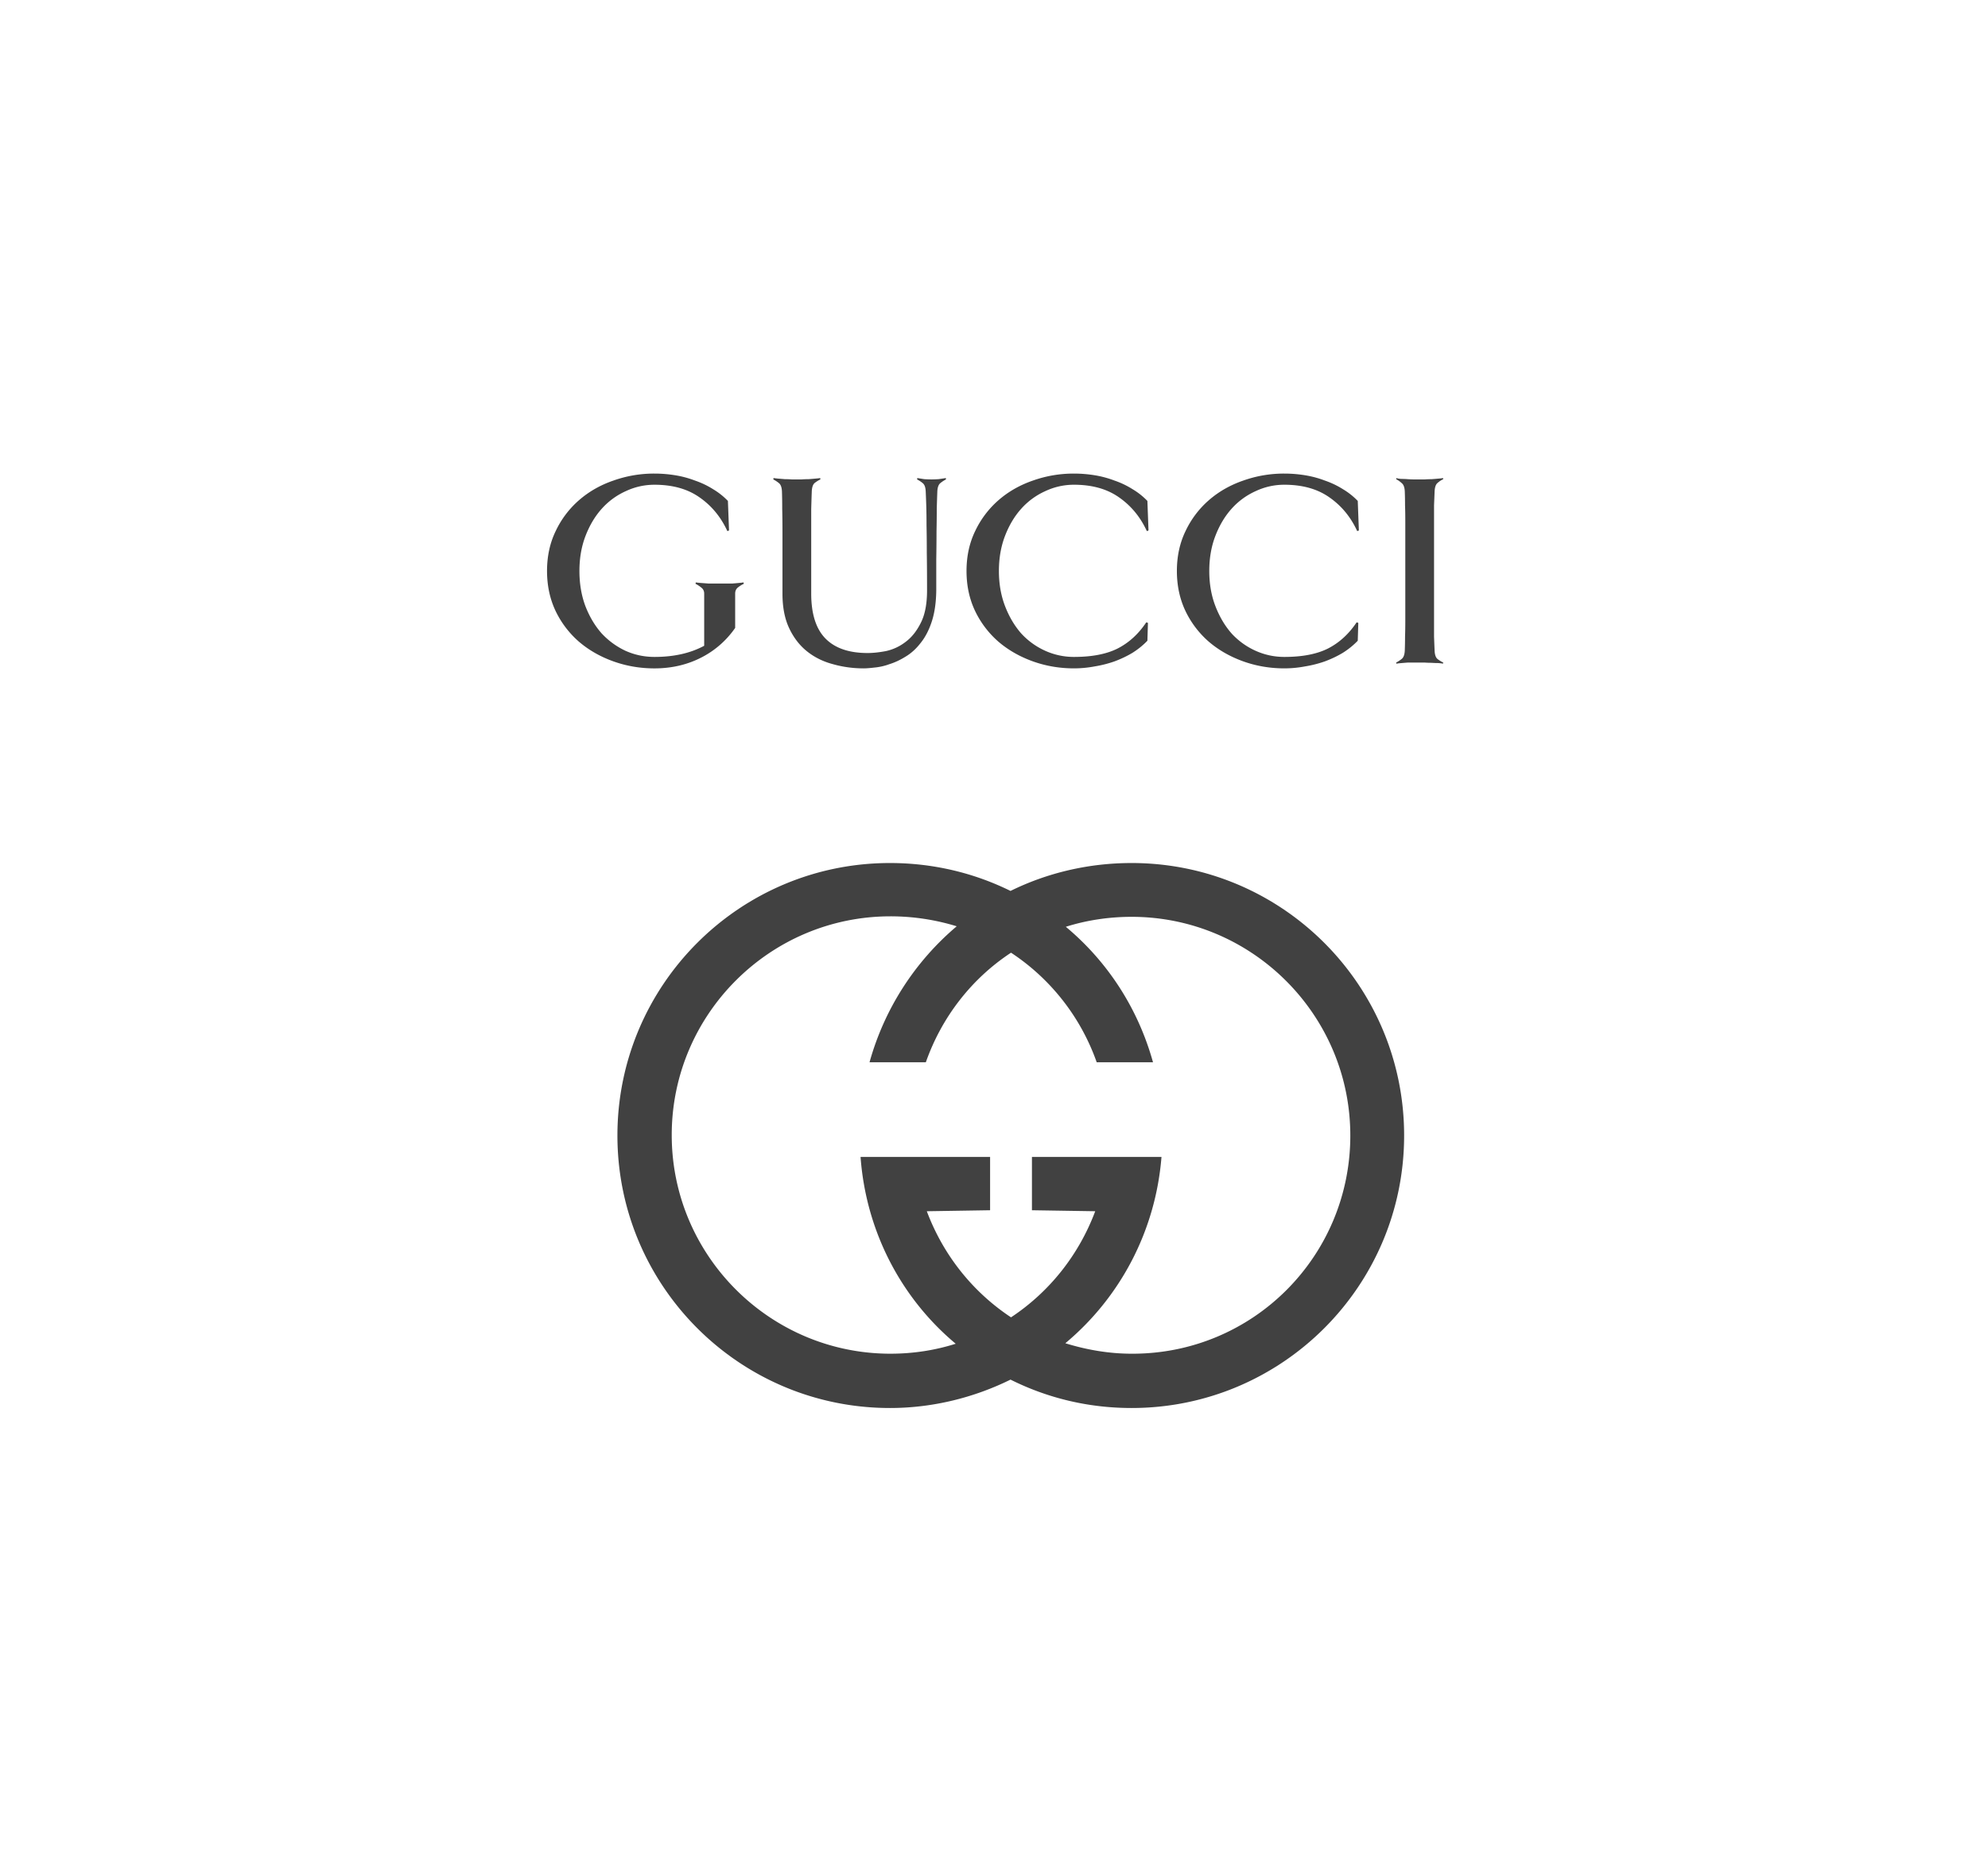 <svg xmlns="http://www.w3.org/2000/svg" viewBox="0 0 298 281"><g fill="none" fill-rule="evenodd"><path fill="#FFF" d="M0 0h298v281H0z"/><g fill="#414141"><path d="M202.411 170.238c0-18.073-14.713-32.785-32.786-32.785-3.435 0-6.796.522-9.858 1.494 6.273 5.228 10.83 12.248 13.069 20.314h-8.44a32.648 32.648 0 00-12.844-16.431c-5.9 3.883-10.382 9.636-12.771 16.431h-8.44a41.102 41.102 0 0113.07-20.39 33.67 33.67 0 00-9.933-1.493c-18.073 0-32.786 14.712-32.786 32.787 0 18.071 14.713 32.785 32.786 32.785 3.435 0 6.72-.521 9.783-1.493-8.14-6.797-13.442-16.804-14.264-28.006h19.418v7.99l-9.486.15c2.465 6.573 6.872 12.1 12.623 15.907 5.75-3.809 10.156-9.334 12.621-15.908l-9.485-.148v-7.99h19.418c-.896 11.2-6.273 21.135-14.414 27.93 3.137.97 6.498 1.568 9.933 1.568 18.148.076 32.786-14.564 32.786-32.712m8.066 0c0 22.556-18.298 40.853-40.852 40.853-6.498 0-12.622-1.494-18.148-4.257-5.453 2.69-11.651 4.257-18.073 4.257-22.555 0-40.853-18.297-40.853-40.853 0-22.554 18.298-40.852 40.852-40.852 6.498 0 12.621 1.494 18.073 4.184 5.453-2.69 11.651-4.184 18.149-4.184 22.554 0 40.852 18.298 40.852 40.852M203.694 79.535l-.25.084c-.976-2.121-2.372-3.809-4.185-5.064-1.784-1.254-4.03-1.882-6.735-1.882a10.03 10.03 0 00-4.31.963 10.706 10.706 0 00-3.598 2.635c-1.005 1.116-1.813 2.469-2.427 4.06-.614 1.588-.92 3.346-.92 5.27 0 1.924.306 3.682.92 5.272.614 1.59 1.422 2.957 2.427 4.1a10.994 10.994 0 003.597 2.594c1.367.614 2.805.921 4.31.921 2.678 0 4.854-.418 6.527-1.255 1.7-.866 3.138-2.177 4.31-3.934l.25.084-.083 2.677c-.641.67-1.38 1.27-2.218 1.8-.836.503-1.742.935-2.719 1.298a17.37 17.37 0 01-2.97.752 16.672 16.672 0 01-3.096.293c-2.148 0-4.2-.349-6.15-1.045-1.953-.699-3.669-1.675-5.147-2.93a14.257 14.257 0 01-3.515-4.602c-.865-1.813-1.297-3.821-1.297-6.024 0-2.204.434-4.2 1.298-5.984a14.098 14.098 0 013.514-4.644c1.478-1.282 3.194-2.259 5.146-2.929a18.162 18.162 0 016.15-1.045c1.031 0 2.065.083 3.097.25 1.032.168 2.022.433 2.97.795.976.336 1.882.768 2.72 1.298a10.57 10.57 0 012.217 1.757l.167 4.435zM111.497 87.527c-.307.138-.6.32-.878.543-.278.222-.418.53-.418.92v5.148a13.761 13.761 0 01-5.148 4.477c-2.091 1.059-4.407 1.59-6.944 1.59-2.149 0-4.2-.35-6.152-1.047s-3.667-1.674-5.145-2.93a14.265 14.265 0 01-3.515-4.6C82.432 89.813 82 87.804 82 85.601c0-2.204.432-4.198 1.298-5.983a14.103 14.103 0 013.514-4.644c1.478-1.284 3.193-2.26 5.145-2.929A18.149 18.149 0 0198.11 71c1.031 0 2.063.084 3.095.251a14.97 14.97 0 012.97.795c.977.335 1.883.767 2.72 1.297a10.606 10.606 0 012.218 1.757l.168 4.435-.252.084c-.975-2.12-2.37-3.807-4.183-5.062-1.785-1.257-4.032-1.884-6.736-1.884-1.507 0-2.943.322-4.31.963a10.731 10.731 0 00-3.597 2.635c-1.005 1.117-1.814 2.47-2.428 4.06-.614 1.589-.92 3.346-.92 5.27 0 1.897.293 3.64.88 5.23.612 1.59 1.42 2.957 2.425 4.1a11.57 11.57 0 003.598 2.636c1.367.614 2.817.921 4.352.921 2.9 0 5.383-.558 7.447-1.673v-7.824c0-.39-.154-.698-.46-.921a4.744 4.744 0 00-.836-.544l.037-.21c.14.026.39.053.754.084.363.025.74.054 1.13.084h3.597c.336-.026.656-.054.963-.084.307-.026.543-.054.71-.083l.046.21zM141.801 71.878a4.722 4.722 0 00-.836.544c-.279.224-.432.642-.46 1.256-.026.67-.054 1.52-.084 2.552 0 1.004-.012 2.148-.038 3.432 0 1.282-.012 2.677-.038 4.183v4.686c-.025 1.813-.249 3.36-.67 4.644-.418 1.283-.976 2.356-1.673 3.22-.669.867-1.422 1.55-2.26 2.051-.808.502-1.618.88-2.426 1.13a8.763 8.763 0 01-2.218.503c-.697.083-1.24.125-1.632.125-1.59 0-3.124-.209-4.602-.627-1.479-.39-2.776-1.033-3.891-1.925-1.116-.893-2.008-2.051-2.678-3.473-.67-1.423-1.004-3.152-1.004-5.188v-9.08c0-1.338-.012-2.537-.038-3.597a72.74 72.74 0 00-.039-2.636c-.025-.614-.178-1.032-.46-1.254a4.652 4.652 0 00-.836-.546l.038-.21c.14.026.363.054.67.085.335.025.67.053 1.004.083.363 0 .712.013 1.045.039h1.507c.335-.026.684-.039 1.046-.039.363-.026.699-.054 1.004-.083.335-.027.571-.054.711-.084l.038.209c-.306.139-.599.321-.878.544-.251.224-.39.642-.418 1.256-.026.67-.053 1.547-.084 2.635v12.678c0 3.04.712 5.285 2.134 6.736 1.423 1.45 3.529 2.176 6.317 2.176.81 0 1.73-.098 2.761-.294a7.357 7.357 0 002.888-1.339c.92-.67 1.687-1.618 2.301-2.844.641-1.228.962-2.86.962-4.895 0-2.203-.012-4.087-.038-5.649 0-1.59-.012-2.942-.039-4.059 0-1.144-.013-2.12-.038-2.928-.025-.808-.053-1.548-.084-2.217-.025-.614-.178-1.033-.46-1.256a4.744 4.744 0 00-.835-.544l.037-.21c.307.056.656.113 1.046.17.39.023.754.037 1.09.037.305 0 .654-.014 1.044-.038.418-.056.781-.112 1.088-.168l.026.209zM172.161 79.535l-.25.084c-.977-2.121-2.372-3.809-4.185-5.064-1.784-1.254-4.03-1.882-6.736-1.882a10.03 10.03 0 00-4.309.963 10.706 10.706 0 00-3.598 2.635c-1.004 1.116-1.814 2.469-2.427 4.06-.613 1.588-.92 3.346-.92 5.27 0 1.924.307 3.682.92 5.272.613 1.59 1.423 2.957 2.427 4.1a10.994 10.994 0 003.597 2.594 10.41 10.41 0 004.31.921c2.677 0 4.854-.418 6.527-1.255 1.7-.866 3.139-2.177 4.31-3.934l.25.084-.083 2.677c-.641.67-1.38 1.27-2.217 1.8-.836.503-1.743.935-2.72 1.298a17.37 17.37 0 01-2.97.752 16.672 16.672 0 01-3.096.293c-2.148 0-4.2-.349-6.151-1.045-1.952-.699-3.668-1.675-5.146-2.93a14.257 14.257 0 01-3.515-4.602c-.865-1.813-1.298-3.821-1.298-6.024 0-2.204.433-4.2 1.298-5.984a14.146 14.146 0 013.515-4.644c1.478-1.282 3.194-2.259 5.146-2.929A18.18 18.18 0 01160.99 71c1.032 0 2.064.083 3.095.25a15.1 15.1 0 012.97.795 12.88 12.88 0 012.72 1.298 10.57 10.57 0 012.218 1.757l.167 4.435zM216.304 99.491a9.047 9.047 0 00-.71-.082c-.307 0-.642-.013-1.005-.039-.363 0-.711-.013-1.046-.037h-2.509c-.335.024-.67.052-1.005.082a7.721 7.721 0 00-.71.084l-.04-.167c.279-.14.558-.321.837-.545.28-.223.433-.641.46-1.255.026-.67.04-1.367.04-2.092.025-.725.038-1.548.038-2.468V78.203c0-.92-.013-1.73-.039-2.428 0-.725-.013-1.422-.038-2.09-.026-.615-.179-1.033-.46-1.256a3.792 3.792 0 00-.836-.586l.037-.167c.167.056.405.098.71.125.336 0 .67.012 1.005.039.363.025.712.038 1.046.038h1.464a13.84 13.84 0 011.045-.038c.364-.027.699-.054 1.006-.084a6.04 6.04 0 00.71-.084l.039.169c-.306.14-.6.334-.88.585-.25.223-.389.641-.417 1.254-.025.67-.053 1.367-.084 2.093v19.665c.027.725.054 1.421.084 2.09.025.615.165 1.033.418 1.256.278.223.572.405.879.545l-.039.162z"/></g></g></svg>